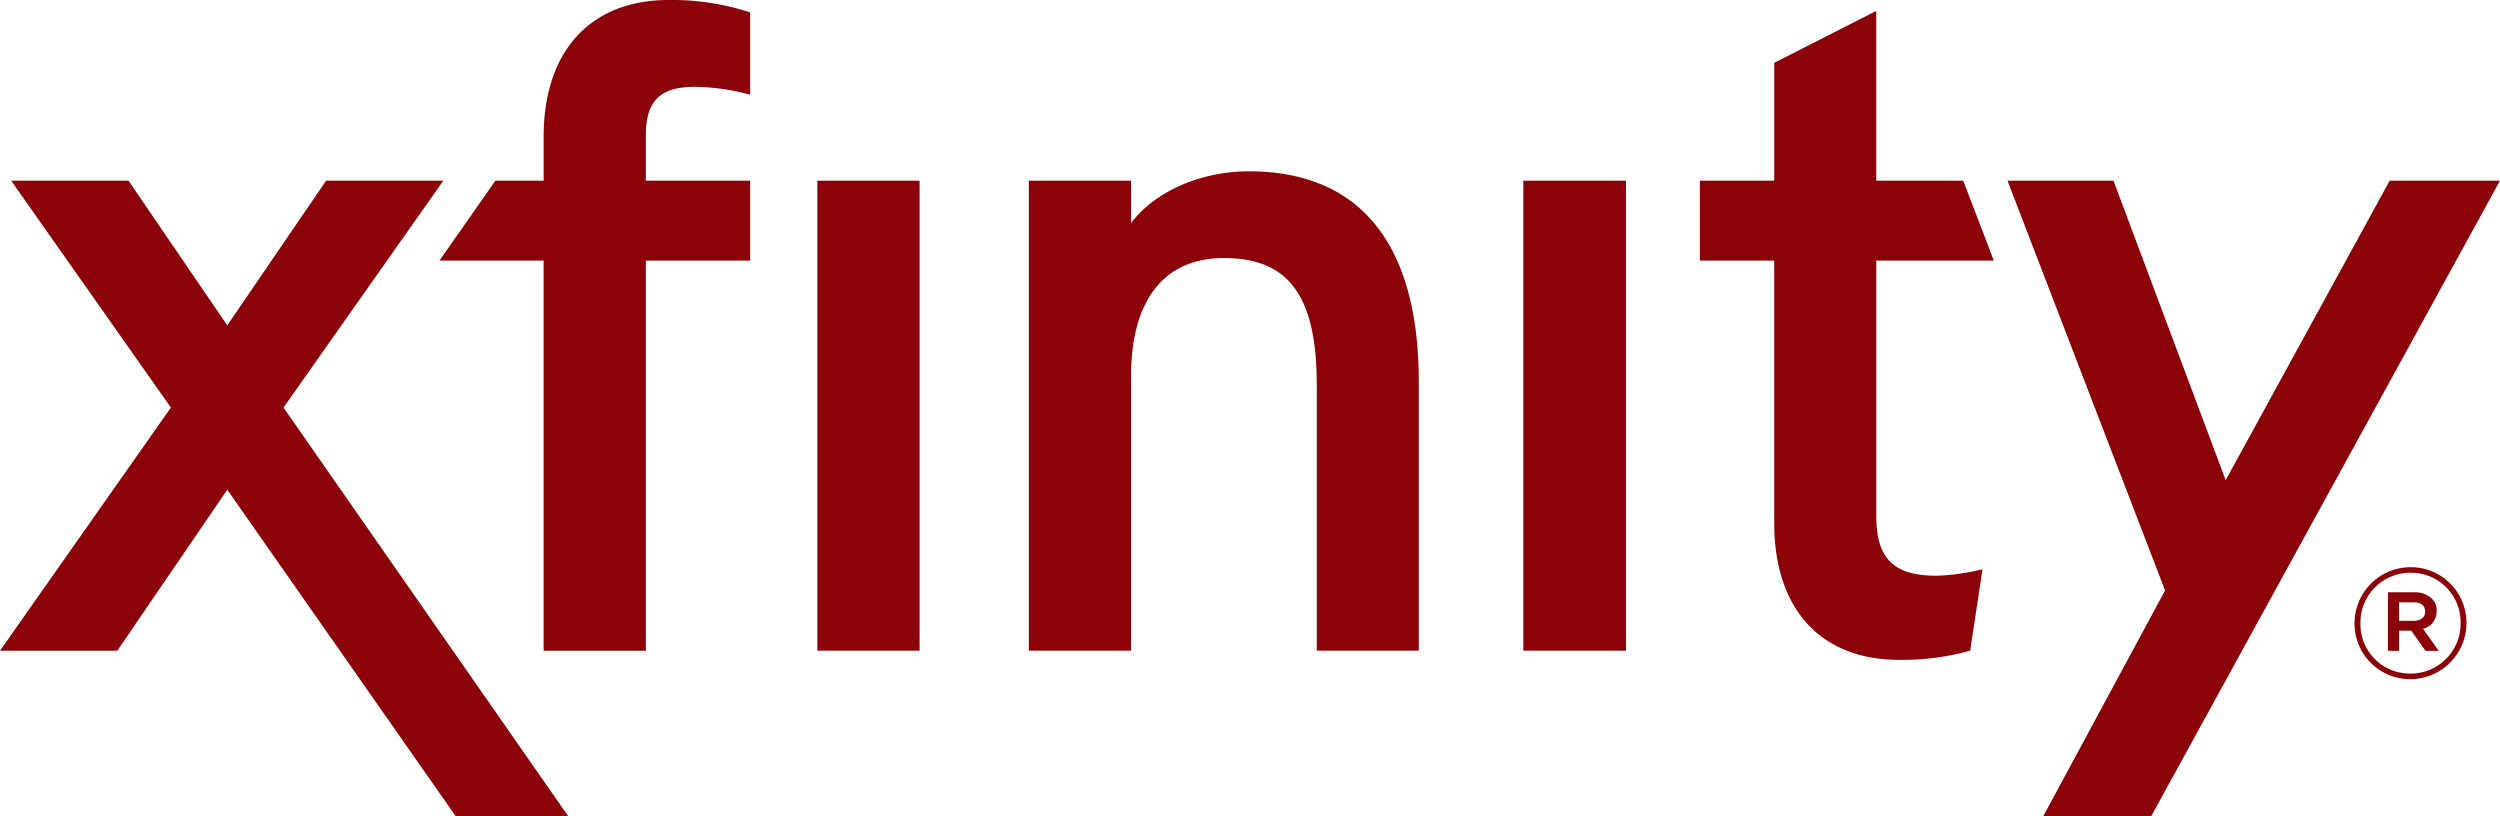<svg xmlns="http://www.w3.org/2000/svg" width="458.505" height="149.723" viewBox="0 0 458.505 149.723"><path d="M-298.007-99.2l29.314-41.61h-21.5l-18.127,26.531-18.112-26.531h-21.518l29.29,41.61L-350-54.609h21.51l20.174-29.527L-266.4-24.227h20.635ZM108.5-140.811H88.27L58.194-85.887,37.618-140.811H18.18l28.9,75.157L24.72-24.228h19.8Zm-358.8,0h-8.848L-269.4-126.155h19.1V-54.61h18.751v-71.545h19.129v-14.656h-19.129v-8.344c0-6.305,2.633-8.872,9-8.872a40.7,40.7,0,0,1,10.132,1.447v-15.094a46.065,46.065,0,0,0-14.96-2.277c-14.359,0-22.918,9.4-22.918,25.069v8.07Zm225.7,14.656v48.181c0,15.725,8.545,25.041,22.875,25.041a46.356,46.356,0,0,0,13.054-1.677L13.6-69.569a38.9,38.9,0,0,1-8.47,1.209c-7.8,0-11.014-3.13-11.014-10.9v-46.9H15.665l-5.6-14.656H-5.889v-31.13L-24.6-162.424v21.613H-38.244v14.656H-24.6Zm-96.37-16.377c-8.819,0-17.231,3.7-21.592,9.5v-7.78h-18.75v86.2h18.751v-50.31c0-13.974,6.038-21.7,17.031-21.7,11.933,0,17.029,6.987,17.029,23.326v48.679h18.707V-103.94c0-25.262-10.747-38.591-31.175-38.591Zm-60.375,83.08v-81.359h-18.751v86.2h18.751Zm129.555,0v-81.359H-70.619v86.2h18.832v-4.842M92.661-60.09c1.336,0,2.115-.652,2.115-1.668v-.051c0-1.083-.779-1.67-2.115-1.67h-2.67v3.39Zm-4.709-5.236h4.791a4.526,4.526,0,0,1,3.272,1.164,3,3,0,0,1,.867,2.233v.059a3.191,3.191,0,0,1-2.5,3.233l2.893,4.051h-2.44l-2.6-3.7H89.992v3.7H87.954V-65.327ZM101.28-59.66v-.066a9.073,9.073,0,0,0-9.167-9.182,9.143,9.143,0,0,0-9.205,9.248v.054a9.056,9.056,0,0,0,9.146,9.188A9.15,9.15,0,0,0,101.28-59.66Zm-19.456.054v-.054A10.294,10.294,0,0,1,92.113-69.926a10.2,10.2,0,0,1,10.243,10.2v.066a10.294,10.294,0,0,1-10.3,10.265A10.191,10.191,0,0,1,81.824-59.607" transform="translate(350 173.95)" fill="#8b0308"/></svg>
